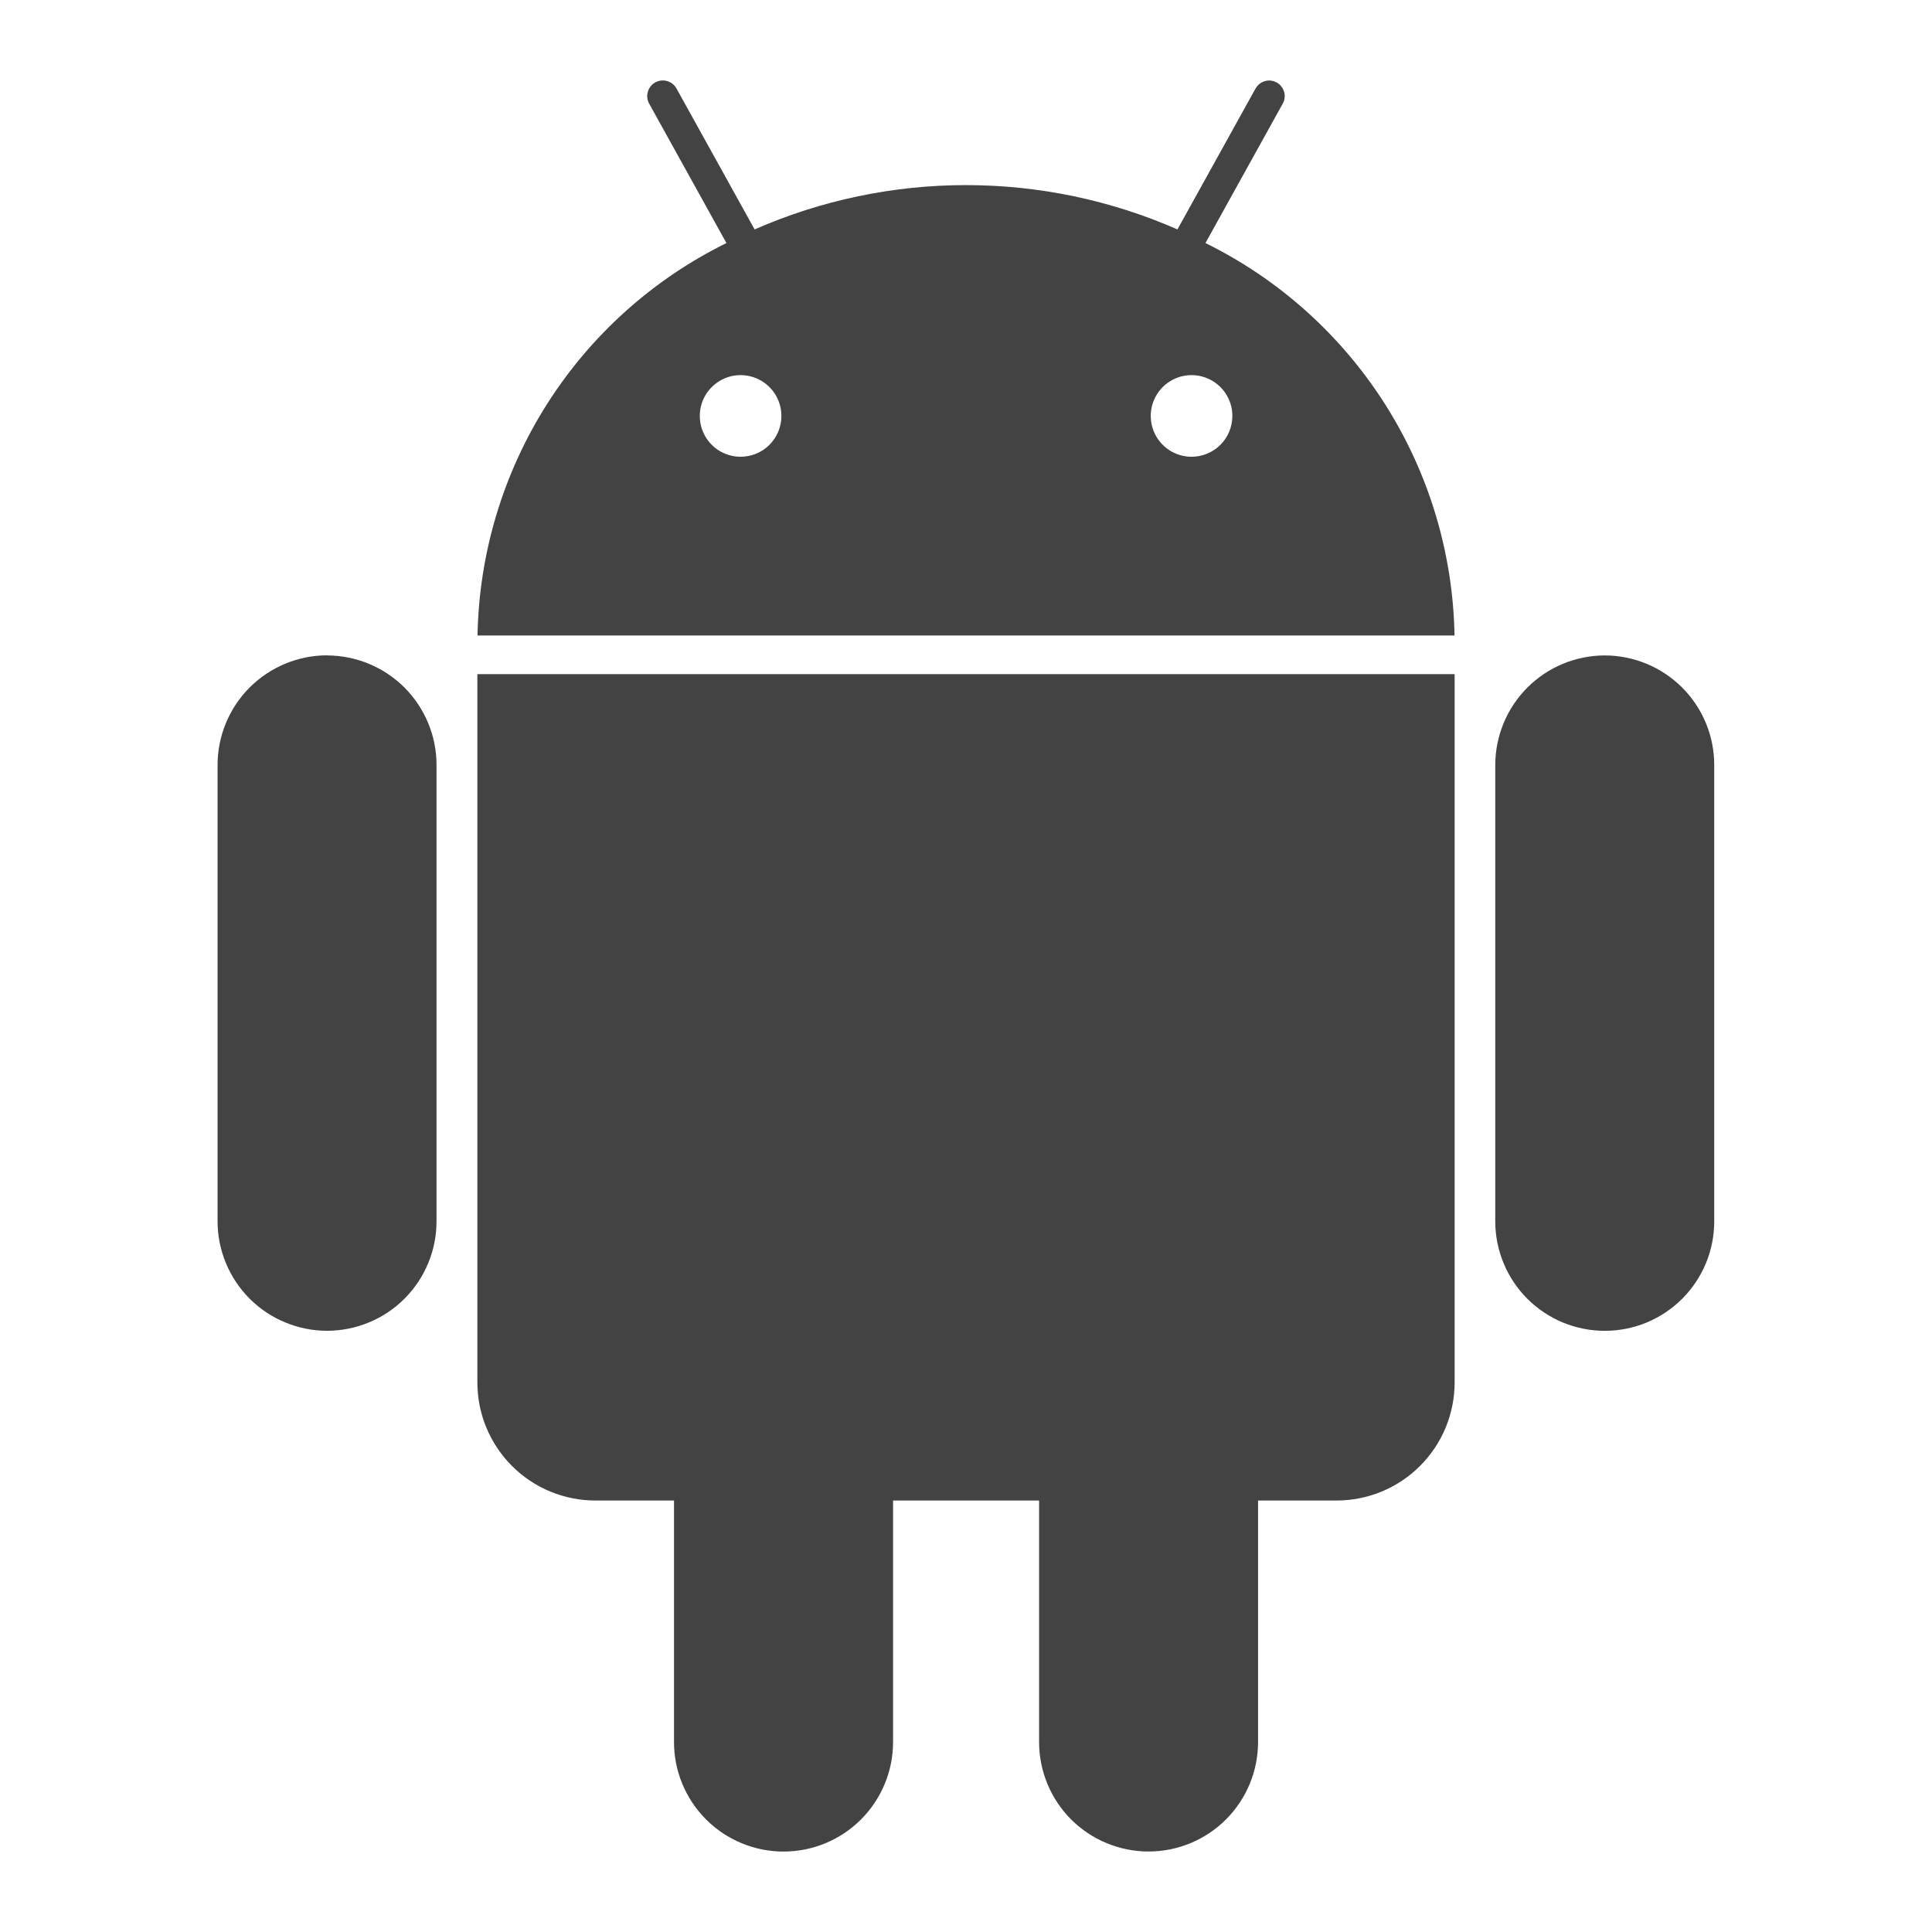 <svg width="36" height="36" viewBox="0 0 36 36" fill="none" xmlns="http://www.w3.org/2000/svg">
<path d="M22.462 4.529L23.902 1.931C23.921 1.897 23.933 1.861 23.937 1.823C23.941 1.785 23.938 1.747 23.927 1.71C23.917 1.674 23.899 1.64 23.875 1.61C23.852 1.58 23.823 1.555 23.789 1.537C23.756 1.518 23.719 1.507 23.681 1.502C23.644 1.498 23.605 1.501 23.569 1.512C23.532 1.522 23.498 1.54 23.468 1.564C23.439 1.587 23.414 1.617 23.395 1.65L21.94 4.275C20.698 3.73 19.357 3.449 18.001 3.449C16.645 3.449 15.303 3.73 14.061 4.275L12.606 1.65C12.569 1.582 12.506 1.532 12.432 1.511C12.358 1.489 12.278 1.498 12.211 1.535C12.143 1.572 12.093 1.635 12.072 1.709C12.05 1.783 12.059 1.863 12.096 1.931L13.536 4.529C12.166 5.204 11.008 6.244 10.19 7.534C9.372 8.825 8.925 10.315 8.898 11.842H27.103C27.076 10.315 26.629 8.824 25.81 7.534C24.991 6.244 23.833 5.204 22.462 4.529ZM13.8 8.511C13.649 8.511 13.502 8.466 13.377 8.383C13.252 8.299 13.155 8.18 13.097 8.041C13.04 7.902 13.025 7.749 13.054 7.602C13.084 7.454 13.156 7.319 13.263 7.212C13.369 7.106 13.505 7.034 13.652 7.004C13.8 6.975 13.953 6.991 14.092 7.048C14.231 7.106 14.35 7.204 14.433 7.329C14.516 7.454 14.561 7.602 14.56 7.752C14.56 7.953 14.48 8.147 14.337 8.289C14.195 8.431 14.001 8.511 13.8 8.511ZM22.203 8.511C22.052 8.511 21.905 8.466 21.78 8.383C21.655 8.299 21.558 8.18 21.5 8.041C21.443 7.902 21.428 7.749 21.457 7.602C21.487 7.454 21.559 7.319 21.666 7.212C21.772 7.106 21.908 7.034 22.055 7.004C22.203 6.975 22.356 6.991 22.495 7.048C22.634 7.106 22.753 7.204 22.836 7.329C22.919 7.454 22.964 7.602 22.963 7.752C22.963 7.953 22.883 8.147 22.74 8.289C22.598 8.431 22.404 8.511 22.203 8.511ZM8.895 25.756C8.895 26.046 8.951 26.333 9.062 26.601C9.173 26.868 9.335 27.111 9.54 27.316C9.745 27.521 9.988 27.683 10.256 27.794C10.524 27.904 10.81 27.961 11.1 27.96H12.559V32.46C12.559 33.001 12.774 33.52 13.157 33.903C13.54 34.286 14.059 34.501 14.6 34.501C15.141 34.501 15.661 34.286 16.043 33.903C16.426 33.52 16.641 33.001 16.641 32.46V27.96H19.362V32.46C19.362 33.001 19.577 33.52 19.959 33.903C20.342 34.285 20.861 34.5 21.402 34.5C21.943 34.5 22.462 34.285 22.844 33.903C23.227 33.52 23.442 33.001 23.442 32.46V27.96H24.903C25.192 27.96 25.479 27.903 25.746 27.793C26.013 27.682 26.256 27.52 26.46 27.316C26.665 27.111 26.827 26.868 26.938 26.601C27.048 26.334 27.105 26.047 27.105 25.758V12.562H8.895V25.756ZM6.094 12.211C5.553 12.212 5.035 12.428 4.652 12.81C4.27 13.193 4.055 13.712 4.054 14.253V22.756C4.054 23.024 4.107 23.29 4.21 23.537C4.312 23.785 4.463 24.01 4.652 24.199C4.841 24.389 5.066 24.539 5.314 24.641C5.561 24.744 5.827 24.797 6.094 24.797C6.362 24.797 6.628 24.744 6.875 24.641C7.123 24.539 7.348 24.389 7.537 24.199C7.726 24.01 7.877 23.785 7.979 23.537C8.082 23.29 8.134 23.024 8.134 22.756V14.253C8.134 13.712 7.918 13.194 7.536 12.811C7.154 12.429 6.635 12.214 6.094 12.213M29.902 12.213C29.361 12.214 28.843 12.429 28.46 12.812C28.078 13.195 27.863 13.713 27.862 14.255V22.758C27.862 23.026 27.915 23.291 28.018 23.539C28.12 23.786 28.27 24.011 28.46 24.201C28.649 24.39 28.874 24.54 29.122 24.643C29.369 24.745 29.634 24.798 29.902 24.798C30.17 24.798 30.436 24.745 30.683 24.643C30.931 24.54 31.155 24.39 31.345 24.201C31.534 24.011 31.685 23.786 31.787 23.539C31.89 23.291 31.942 23.026 31.942 22.758V14.253C31.942 13.712 31.727 13.194 31.344 12.811C30.962 12.429 30.443 12.214 29.902 12.213Z" fill="#434343"/>
</svg>
